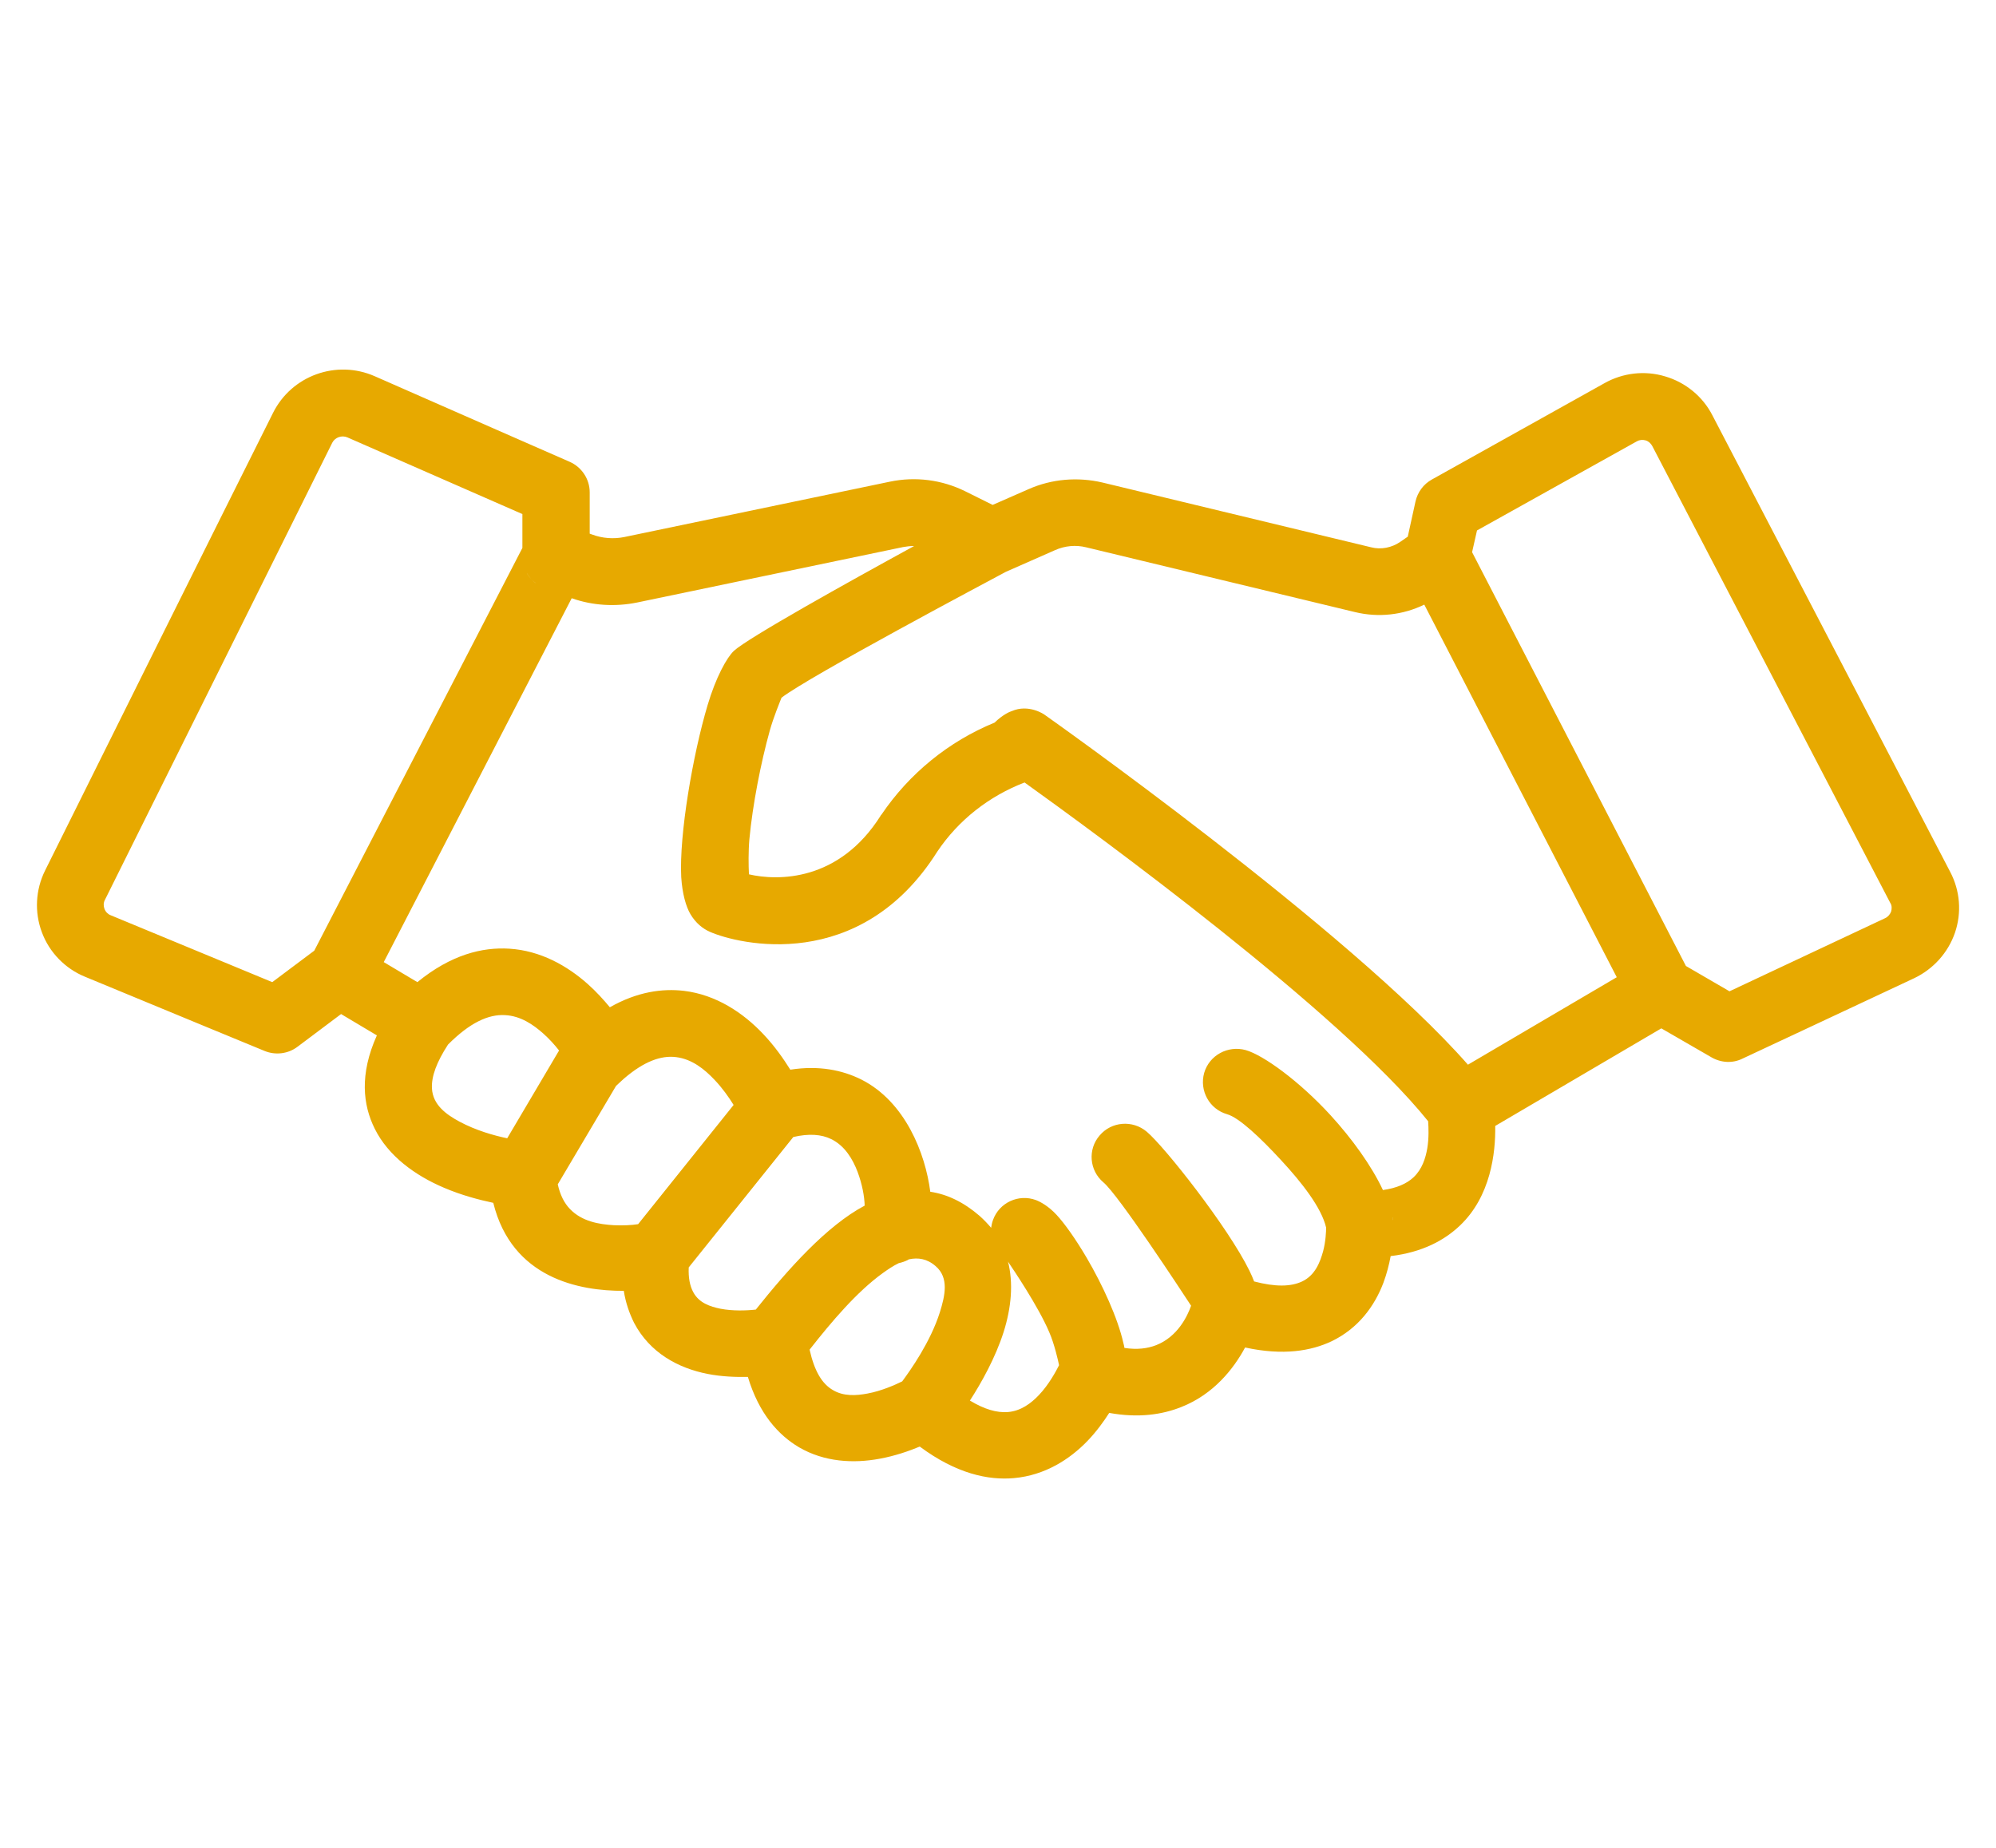 <svg xmlns="http://www.w3.org/2000/svg" width="54" height="50" viewBox="0 0 54 50" fill="none"><path fill-rule="evenodd" clip-rule="evenodd" d="M9.228 27.439L10.196 28.016C9.721 29.071 9.819 29.901 10.138 30.541C10.503 31.279 11.234 31.809 12.011 32.138C12.481 32.34 12.962 32.466 13.345 32.547C13.849 34.588 15.67 34.934 16.876 34.928C16.928 35.262 17.032 35.545 17.154 35.793C17.583 36.611 18.354 37.021 19.143 37.176C19.526 37.251 19.908 37.263 20.233 37.257C20.535 38.26 21.062 38.831 21.613 39.159C22.303 39.563 23.092 39.603 23.799 39.471C24.211 39.396 24.593 39.263 24.883 39.142C25.869 39.874 26.733 40.059 27.435 39.995C28.264 39.92 28.936 39.494 29.424 38.986C29.661 38.739 29.858 38.468 30.009 38.231C30.804 38.375 31.447 38.277 31.963 38.07C32.839 37.724 33.378 37.032 33.685 36.461C34.718 36.686 35.471 36.554 36.022 36.294C36.753 35.943 37.188 35.337 37.425 34.715C37.518 34.467 37.582 34.213 37.623 33.988C38.486 33.885 39.084 33.556 39.501 33.158C40.33 32.368 40.464 31.198 40.452 30.466C40.452 30.466 43.717 28.546 44.946 27.826L46.303 28.61C46.564 28.76 46.877 28.777 47.143 28.644C47.143 28.644 50.101 27.261 51.782 26.471C52.304 26.223 52.704 25.779 52.89 25.237C53.075 24.695 53.029 24.102 52.762 23.594C51.347 20.879 47.741 13.944 46.326 11.235C46.065 10.727 45.601 10.347 45.05 10.185C44.499 10.018 43.902 10.088 43.404 10.37C41.733 11.304 38.736 12.976 38.736 12.976C38.51 13.102 38.353 13.316 38.295 13.569L38.086 14.521L37.878 14.665C37.651 14.82 37.361 14.878 37.095 14.809L29.824 13.056C29.157 12.901 28.455 12.958 27.829 13.235L26.855 13.662L26.113 13.293C25.481 12.981 24.767 12.889 24.077 13.033C22.425 13.379 18.499 14.198 16.887 14.532C16.598 14.59 16.296 14.567 16.018 14.463L15.954 14.44V13.322C15.954 12.964 15.739 12.641 15.415 12.497C15.415 12.497 11.941 10.975 10.138 10.18C9.1 9.724 7.888 10.162 7.384 11.177C6.062 13.817 2.594 20.787 1.22 23.554C0.959 24.079 0.93 24.684 1.133 25.226C1.336 25.773 1.765 26.212 2.304 26.431C4.067 27.163 7.158 28.437 7.158 28.437C7.453 28.558 7.796 28.517 8.051 28.322L9.234 27.434L9.228 27.439ZM27.267 34.121C27.423 34.721 27.359 35.389 27.151 36.046C26.93 36.738 26.553 37.413 26.24 37.897C26.629 38.133 26.965 38.231 27.267 38.208C27.62 38.179 27.893 37.972 28.102 37.753C28.374 37.47 28.571 37.101 28.652 36.94C28.629 36.825 28.525 36.363 28.386 36.046C28.09 35.349 27.412 34.346 27.267 34.133V34.121ZM24.408 37.378C24.634 37.072 25.173 36.312 25.428 35.505C25.568 35.055 25.678 34.571 25.312 34.259C25.081 34.057 24.837 34.023 24.593 34.075C24.582 34.075 24.57 34.086 24.564 34.092C24.483 34.133 24.396 34.161 24.315 34.179C24.17 34.248 24.025 34.346 23.88 34.45C23.179 34.957 22.5 35.758 21.903 36.519C22.031 37.09 22.233 37.441 22.535 37.614C22.825 37.787 23.167 37.764 23.469 37.707C23.846 37.638 24.222 37.47 24.408 37.378ZM24.721 14.774C24.628 14.774 24.524 14.786 24.431 14.803L17.241 16.302C16.65 16.423 16.035 16.388 15.467 16.187L10.382 26.033L11.292 26.575C12.202 25.831 13.049 25.624 13.78 25.67C14.62 25.722 15.345 26.131 15.902 26.627C16.134 26.834 16.331 27.053 16.499 27.255C17.241 26.834 17.919 26.742 18.505 26.811C19.369 26.915 20.1 27.399 20.645 27.976C20.958 28.304 21.201 28.656 21.381 28.944C22.158 28.823 22.79 28.956 23.3 29.209C24.489 29.809 25.034 31.204 25.168 32.247C25.626 32.316 26.066 32.524 26.501 32.899C26.617 33.003 26.721 33.112 26.814 33.222C26.826 33.152 26.837 33.083 26.866 33.008C27.035 32.541 27.556 32.299 28.026 32.472C28.16 32.524 28.368 32.639 28.583 32.87C28.803 33.106 29.105 33.533 29.4 34.035C29.829 34.767 30.241 35.666 30.392 36.34C30.404 36.386 30.415 36.427 30.421 36.473C30.763 36.525 31.041 36.49 31.279 36.398C31.865 36.167 32.126 35.608 32.224 35.331C31.957 34.922 30.259 32.334 29.853 31.994C29.47 31.671 29.424 31.1 29.748 30.726C30.067 30.345 30.641 30.299 31.024 30.622C31.505 31.025 33.221 33.199 33.801 34.38C33.853 34.484 33.894 34.582 33.929 34.674C34.503 34.824 34.92 34.819 35.228 34.674C35.581 34.507 35.715 34.15 35.796 33.856C35.866 33.591 35.877 33.32 35.877 33.216C35.75 32.674 35.216 31.994 34.66 31.394C34.103 30.789 33.523 30.241 33.198 30.149C32.717 30.011 32.444 29.509 32.578 29.031C32.717 28.552 33.221 28.281 33.703 28.414C34.184 28.552 35.152 29.255 35.993 30.172C36.579 30.812 37.106 31.544 37.414 32.201C37.779 32.149 38.052 32.034 38.243 31.855C38.475 31.636 38.568 31.337 38.614 31.071C38.66 30.795 38.649 30.512 38.637 30.339C36.254 27.37 29.615 22.534 27.719 21.173C26.756 21.542 25.927 22.194 25.359 23.041C23.266 26.361 19.966 25.549 19.207 25.214C19.01 25.128 18.824 24.978 18.679 24.736C18.557 24.528 18.459 24.182 18.43 23.733C18.372 22.586 18.743 20.424 19.143 19.081C19.369 18.32 19.665 17.789 19.856 17.61C20.239 17.259 22.918 15.766 24.721 14.78V14.774ZM23.393 32.628C23.387 32.368 23.324 32.04 23.202 31.711C23.069 31.36 22.854 31.002 22.489 30.823C22.222 30.691 21.88 30.668 21.462 30.766L18.633 34.294C18.621 34.571 18.662 34.79 18.755 34.963C18.911 35.257 19.213 35.355 19.491 35.412C19.821 35.476 20.192 35.464 20.448 35.435C21.317 34.346 22.361 33.17 23.393 32.622V32.628ZM19.845 29.895C19.717 29.688 19.543 29.44 19.328 29.215C19.062 28.933 18.72 28.656 18.291 28.604C17.879 28.552 17.421 28.725 16.893 29.175C16.876 29.192 16.853 29.209 16.835 29.227C16.783 29.279 16.719 29.33 16.667 29.382L15.09 32.046C15.154 32.334 15.264 32.553 15.42 32.714C15.745 33.054 16.215 33.129 16.603 33.152C16.847 33.164 17.09 33.152 17.264 33.124L19.845 29.901V29.895ZM37.669 32.951C37.669 32.951 37.681 32.997 37.681 33.02C37.681 33.003 37.681 32.985 37.675 32.968V32.951H37.669ZM15.125 28.425C15.009 28.275 14.864 28.114 14.696 27.964C14.423 27.722 14.087 27.491 13.669 27.468C13.211 27.439 12.707 27.676 12.121 28.264C11.814 28.737 11.669 29.123 11.686 29.451C11.71 29.895 12.069 30.155 12.434 30.351C12.875 30.587 13.362 30.726 13.722 30.8L15.125 28.425ZM39.71 28.811L43.74 26.442L38.533 16.36C37.953 16.642 37.292 16.717 36.654 16.561L29.383 14.809C29.105 14.74 28.809 14.768 28.548 14.884L27.214 15.472C26.774 15.708 21.897 18.297 21.143 18.879C21.103 18.983 20.923 19.415 20.825 19.772C20.587 20.625 20.361 21.773 20.274 22.707C20.245 23.029 20.25 23.422 20.262 23.658C21.033 23.837 22.697 23.865 23.828 22.067C23.828 22.055 23.84 22.049 23.846 22.044C24.599 20.931 25.666 20.061 26.907 19.553C27.139 19.328 27.33 19.253 27.371 19.242C27.835 19.04 28.252 19.334 28.252 19.334C28.252 19.334 36.503 25.151 39.716 28.811H39.71ZM45.618 26.142L46.79 26.823L50.999 24.845C51.075 24.811 51.133 24.742 51.162 24.667C51.185 24.586 51.185 24.5 51.139 24.43L44.702 12.071C44.662 11.996 44.598 11.938 44.517 11.915C44.436 11.892 44.349 11.903 44.279 11.944L39.959 14.353L39.826 14.941L45.613 26.142H45.618ZM14.133 14.838V13.91L9.396 11.834C9.245 11.771 9.065 11.834 8.99 11.978L2.838 24.35C2.797 24.424 2.797 24.517 2.826 24.592C2.855 24.672 2.919 24.736 2.994 24.765L7.366 26.575L8.451 25.762C8.451 25.762 8.486 25.739 8.503 25.722L14.133 14.826V14.838ZM14.255 15.512C14.255 15.512 14.255 15.518 14.261 15.524C14.325 15.627 14.412 15.72 14.51 15.789C14.406 15.72 14.325 15.622 14.255 15.512Z" fill="#E7A900"></path></svg>